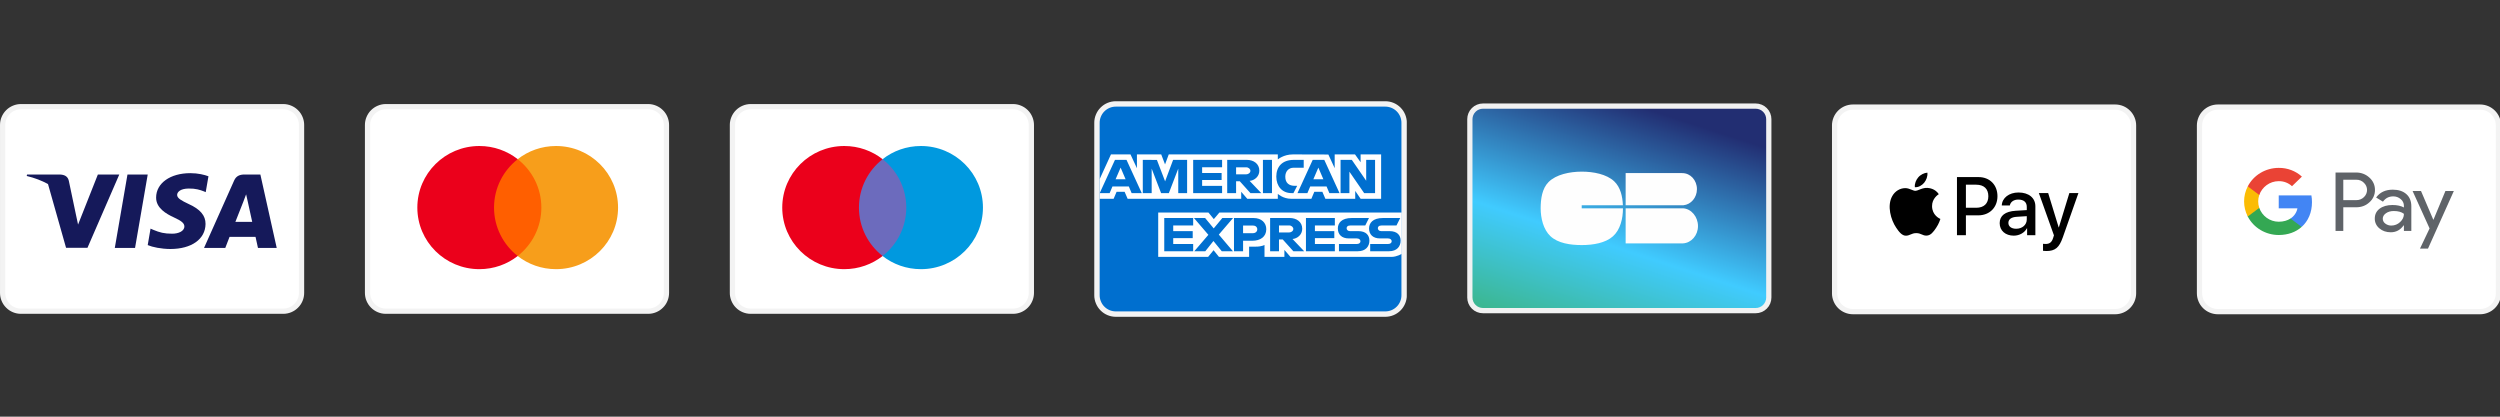 <svg xmlns="http://www.w3.org/2000/svg" xmlns:xlink="http://www.w3.org/1999/xlink" width="600" viewBox="0 0 450 75" height="100" preserveAspectRatio="xMidYMid meet"><rect x="0" y="0" width="450" height="75" fill="#333333" stroke="none"/><defs><clipPath id="7837774d59"><path d="M 131.367 19 L 186 19 L 186 57 L 131.367 57 Z M 131.367 19 " clip-rule="nonzero"></path></clipPath><clipPath id="ff1657b9c8"><path d="M 131.367 13 L 186.117 13 L 186.117 62 L 131.367 62 Z M 131.367 13 " clip-rule="nonzero"></path></clipPath><clipPath id="9ba00ebaeb"><path d="M 330 19 L 384.508 19 L 384.508 57 L 330 57 Z M 330 19 " clip-rule="nonzero"></path></clipPath><clipPath id="21349a1189"><path d="M 329.758 13 L 384.508 13 L 384.508 62 L 329.758 62 Z M 329.758 13 " clip-rule="nonzero"></path></clipPath><clipPath id="0fd2c6b671"><path d="M 0 19 L 54.75 19 L 54.75 57 L 0 57 Z M 0 19 " clip-rule="nonzero"></path></clipPath><clipPath id="7472ac813e"><path d="M 0 13 L 54.75 13 L 54.75 62 L 0 62 Z M 0 13 " clip-rule="nonzero"></path></clipPath><clipPath id="49834bd652"><path d="M 65.684 13 L 120.434 13 L 120.434 62 L 65.684 62 Z M 65.684 13 " clip-rule="nonzero"></path></clipPath><clipPath id="49dbe442f3"><path d="M 395.438 19 L 450 19 L 450 57 L 395.438 57 Z M 395.438 19 " clip-rule="nonzero"></path></clipPath><clipPath id="9c1572520b"><path d="M 395.438 13 L 450 13 L 450 62 L 395.438 62 Z M 395.438 13 " clip-rule="nonzero"></path></clipPath><clipPath id="62fb31ff01"><path d="M 264.105 19 L 318.855 19 L 318.855 56 L 264.105 56 Z M 264.105 19 " clip-rule="nonzero"></path></clipPath><clipPath id="304ab2b3a7"><path d="M 266.938 19.098 L 316.023 19.098 C 316.336 19.098 316.637 19.156 316.926 19.277 C 317.215 19.395 317.469 19.566 317.691 19.789 C 317.914 20.008 318.082 20.266 318.203 20.555 C 318.32 20.844 318.383 21.145 318.383 21.457 L 318.383 53.551 C 318.383 53.863 318.32 54.164 318.203 54.453 C 318.082 54.742 317.914 55 317.691 55.219 C 317.469 55.441 317.215 55.613 316.926 55.73 C 316.637 55.852 316.336 55.91 316.023 55.91 L 266.938 55.91 C 266.621 55.91 266.32 55.852 266.031 55.73 C 265.742 55.613 265.488 55.441 265.266 55.219 C 265.047 55 264.875 54.742 264.754 54.453 C 264.637 54.164 264.574 53.863 264.574 53.551 L 264.574 21.457 C 264.574 21.145 264.637 20.844 264.754 20.555 C 264.875 20.266 265.047 20.008 265.266 19.789 C 265.488 19.566 265.742 19.395 266.031 19.277 C 266.32 19.156 266.621 19.098 266.938 19.098 Z M 266.938 19.098 " clip-rule="nonzero"></path></clipPath><linearGradient x1="18.1" gradientTransform="matrix(0.944, 0, 0, 0.944, 264.104, 18.625)" y1="-12.335" x2="1.146" gradientUnits="userSpaceOnUse" y2="39.711" id="181933a380"><stop stop-opacity="1" stop-color="rgb(13.3%, 17.999%, 44.699%)" offset="0"></stop><stop stop-opacity="1" stop-color="rgb(13.3%, 17.999%, 44.699%)" offset="0.125"></stop><stop stop-opacity="1" stop-color="rgb(13.31%, 18.059%, 44.753%)" offset="0.141"></stop><stop stop-opacity="1" stop-color="rgb(13.416%, 18.607%, 45.244%)" offset="0.145"></stop><stop stop-opacity="1" stop-color="rgb(13.509%, 19.095%, 45.683%)" offset="0.148"></stop><stop stop-opacity="1" stop-color="rgb(13.602%, 19.583%, 46.121%)" offset="0.152"></stop><stop stop-opacity="1" stop-color="rgb(13.696%, 20.073%, 46.561%)" offset="0.156"></stop><stop stop-opacity="1" stop-color="rgb(13.789%, 20.561%, 47%)" offset="0.16"></stop><stop stop-opacity="1" stop-color="rgb(13.884%, 21.051%, 47.44%)" offset="0.164"></stop><stop stop-opacity="1" stop-color="rgb(13.977%, 21.539%, 47.878%)" offset="0.168"></stop><stop stop-opacity="1" stop-color="rgb(14.072%, 22.029%, 48.317%)" offset="0.172"></stop><stop stop-opacity="1" stop-color="rgb(14.165%, 22.517%, 48.755%)" offset="0.176"></stop><stop stop-opacity="1" stop-color="rgb(14.258%, 23.007%, 49.194%)" offset="0.18"></stop><stop stop-opacity="1" stop-color="rgb(14.351%, 23.495%, 49.632%)" offset="0.184"></stop><stop stop-opacity="1" stop-color="rgb(14.445%, 23.984%, 50.072%)" offset="0.188"></stop><stop stop-opacity="1" stop-color="rgb(14.539%, 24.472%, 50.511%)" offset="0.191"></stop><stop stop-opacity="1" stop-color="rgb(14.633%, 24.962%, 50.951%)" offset="0.195"></stop><stop stop-opacity="1" stop-color="rgb(14.726%, 25.45%, 51.389%)" offset="0.199"></stop><stop stop-opacity="1" stop-color="rgb(14.821%, 25.94%, 51.828%)" offset="0.203"></stop><stop stop-opacity="1" stop-color="rgb(14.914%, 26.428%, 52.266%)" offset="0.207"></stop><stop stop-opacity="1" stop-color="rgb(15.007%, 26.918%, 52.705%)" offset="0.211"></stop><stop stop-opacity="1" stop-color="rgb(15.1%, 27.406%, 53.145%)" offset="0.215"></stop><stop stop-opacity="1" stop-color="rgb(15.195%, 27.896%, 53.584%)" offset="0.219"></stop><stop stop-opacity="1" stop-color="rgb(15.288%, 28.384%, 54.022%)" offset="0.223"></stop><stop stop-opacity="1" stop-color="rgb(15.382%, 28.874%, 54.462%)" offset="0.227"></stop><stop stop-opacity="1" stop-color="rgb(15.475%, 29.362%, 54.9%)" offset="0.23"></stop><stop stop-opacity="1" stop-color="rgb(15.57%, 29.851%, 55.339%)" offset="0.234"></stop><stop stop-opacity="1" stop-color="rgb(15.663%, 30.339%, 55.777%)" offset="0.238"></stop><stop stop-opacity="1" stop-color="rgb(15.756%, 30.829%, 56.216%)" offset="0.242"></stop><stop stop-opacity="1" stop-color="rgb(15.849%, 31.317%, 56.656%)" offset="0.246"></stop><stop stop-opacity="1" stop-color="rgb(15.944%, 31.807%, 57.095%)" offset="0.25"></stop><stop stop-opacity="1" stop-color="rgb(16.037%, 32.295%, 57.533%)" offset="0.254"></stop><stop stop-opacity="1" stop-color="rgb(16.132%, 32.785%, 57.973%)" offset="0.258"></stop><stop stop-opacity="1" stop-color="rgb(16.225%, 33.273%, 58.411%)" offset="0.262"></stop><stop stop-opacity="1" stop-color="rgb(16.319%, 33.763%, 58.85%)" offset="0.266"></stop><stop stop-opacity="1" stop-color="rgb(16.412%, 34.251%, 59.288%)" offset="0.27"></stop><stop stop-opacity="1" stop-color="rgb(16.505%, 34.74%, 59.727%)" offset="0.273"></stop><stop stop-opacity="1" stop-color="rgb(16.599%, 35.228%, 60.167%)" offset="0.277"></stop><stop stop-opacity="1" stop-color="rgb(16.693%, 35.718%, 60.606%)" offset="0.281"></stop><stop stop-opacity="1" stop-color="rgb(16.786%, 36.206%, 61.044%)" offset="0.285"></stop><stop stop-opacity="1" stop-color="rgb(16.881%, 36.696%, 61.484%)" offset="0.289"></stop><stop stop-opacity="1" stop-color="rgb(16.974%, 37.184%, 61.922%)" offset="0.293"></stop><stop stop-opacity="1" stop-color="rgb(17.068%, 37.674%, 62.361%)" offset="0.297"></stop><stop stop-opacity="1" stop-color="rgb(17.162%, 38.162%, 62.801%)" offset="0.301"></stop><stop stop-opacity="1" stop-color="rgb(17.255%, 38.652%, 63.24%)" offset="0.305"></stop><stop stop-opacity="1" stop-color="rgb(17.348%, 39.14%, 63.678%)" offset="0.309"></stop><stop stop-opacity="1" stop-color="rgb(17.442%, 39.629%, 64.117%)" offset="0.312"></stop><stop stop-opacity="1" stop-color="rgb(17.535%, 40.117%, 64.555%)" offset="0.316"></stop><stop stop-opacity="1" stop-color="rgb(17.63%, 40.607%, 64.995%)" offset="0.32"></stop><stop stop-opacity="1" stop-color="rgb(17.723%, 41.095%, 65.433%)" offset="0.324"></stop><stop stop-opacity="1" stop-color="rgb(17.818%, 41.585%, 65.872%)" offset="0.328"></stop><stop stop-opacity="1" stop-color="rgb(17.911%, 42.073%, 66.312%)" offset="0.332"></stop><stop stop-opacity="1" stop-color="rgb(18.004%, 42.563%, 66.751%)" offset="0.336"></stop><stop stop-opacity="1" stop-color="rgb(18.097%, 43.051%, 67.189%)" offset="0.34"></stop><stop stop-opacity="1" stop-color="rgb(18.192%, 43.541%, 67.628%)" offset="0.344"></stop><stop stop-opacity="1" stop-color="rgb(18.285%, 44.029%, 68.066%)" offset="0.348"></stop><stop stop-opacity="1" stop-color="rgb(18.379%, 44.519%, 68.506%)" offset="0.352"></stop><stop stop-opacity="1" stop-color="rgb(18.472%, 45.007%, 68.944%)" offset="0.355"></stop><stop stop-opacity="1" stop-color="rgb(18.567%, 45.496%, 69.383%)" offset="0.359"></stop><stop stop-opacity="1" stop-color="rgb(18.66%, 45.984%, 69.823%)" offset="0.363"></stop><stop stop-opacity="1" stop-color="rgb(18.753%, 46.474%, 70.262%)" offset="0.367"></stop><stop stop-opacity="1" stop-color="rgb(18.846%, 46.962%, 70.7%)" offset="0.371"></stop><stop stop-opacity="1" stop-color="rgb(18.941%, 47.452%, 71.14%)" offset="0.375"></stop><stop stop-opacity="1" stop-color="rgb(19.034%, 47.94%, 71.577%)" offset="0.379"></stop><stop stop-opacity="1" stop-color="rgb(19.128%, 48.43%, 72.017%)" offset="0.383"></stop><stop stop-opacity="1" stop-color="rgb(19.221%, 48.918%, 72.456%)" offset="0.387"></stop><stop stop-opacity="1" stop-color="rgb(19.316%, 49.408%, 72.896%)" offset="0.391"></stop><stop stop-opacity="1" stop-color="rgb(19.409%, 49.896%, 73.334%)" offset="0.395"></stop><stop stop-opacity="1" stop-color="rgb(19.504%, 50.385%, 73.773%)" offset="0.398"></stop><stop stop-opacity="1" stop-color="rgb(19.597%, 50.873%, 74.211%)" offset="0.402"></stop><stop stop-opacity="1" stop-color="rgb(19.69%, 51.363%, 74.651%)" offset="0.406"></stop><stop stop-opacity="1" stop-color="rgb(19.783%, 51.851%, 75.089%)" offset="0.41"></stop><stop stop-opacity="1" stop-color="rgb(19.878%, 52.341%, 75.528%)" offset="0.414"></stop><stop stop-opacity="1" stop-color="rgb(19.971%, 52.829%, 75.967%)" offset="0.418"></stop><stop stop-opacity="1" stop-color="rgb(20.065%, 53.319%, 76.407%)" offset="0.422"></stop><stop stop-opacity="1" stop-color="rgb(20.158%, 53.807%, 76.845%)" offset="0.426"></stop><stop stop-opacity="1" stop-color="rgb(20.253%, 54.297%, 77.284%)" offset="0.43"></stop><stop stop-opacity="1" stop-color="rgb(20.346%, 54.785%, 77.722%)" offset="0.434"></stop><stop stop-opacity="1" stop-color="rgb(20.439%, 55.275%, 78.162%)" offset="0.438"></stop><stop stop-opacity="1" stop-color="rgb(20.532%, 55.763%, 78.601%)" offset="0.441"></stop><stop stop-opacity="1" stop-color="rgb(20.627%, 56.252%, 79.041%)" offset="0.445"></stop><stop stop-opacity="1" stop-color="rgb(20.72%, 56.74%, 79.478%)" offset="0.449"></stop><stop stop-opacity="1" stop-color="rgb(20.815%, 57.23%, 79.918%)" offset="0.453"></stop><stop stop-opacity="1" stop-color="rgb(20.908%, 57.718%, 80.356%)" offset="0.457"></stop><stop stop-opacity="1" stop-color="rgb(21.002%, 58.208%, 80.795%)" offset="0.461"></stop><stop stop-opacity="1" stop-color="rgb(21.095%, 58.696%, 81.233%)" offset="0.465"></stop><stop stop-opacity="1" stop-color="rgb(21.188%, 59.186%, 81.673%)" offset="0.469"></stop><stop stop-opacity="1" stop-color="rgb(21.281%, 59.674%, 82.112%)" offset="0.473"></stop><stop stop-opacity="1" stop-color="rgb(21.376%, 60.164%, 82.552%)" offset="0.477"></stop><stop stop-opacity="1" stop-color="rgb(21.469%, 60.652%, 82.99%)" offset="0.48"></stop><stop stop-opacity="1" stop-color="rgb(21.564%, 61.14%, 83.429%)" offset="0.484"></stop><stop stop-opacity="1" stop-color="rgb(21.657%, 61.629%, 83.867%)" offset="0.488"></stop><stop stop-opacity="1" stop-color="rgb(21.751%, 62.119%, 84.306%)" offset="0.492"></stop><stop stop-opacity="1" stop-color="rgb(21.844%, 62.607%, 84.744%)" offset="0.496"></stop><stop stop-opacity="1" stop-color="rgb(21.938%, 63.097%, 85.184%)" offset="0.5"></stop><stop stop-opacity="1" stop-color="rgb(22.031%, 63.585%, 85.623%)" offset="0.504"></stop><stop stop-opacity="1" stop-color="rgb(22.125%, 64.075%, 86.063%)" offset="0.508"></stop><stop stop-opacity="1" stop-color="rgb(22.218%, 64.563%, 86.501%)" offset="0.512"></stop><stop stop-opacity="1" stop-color="rgb(22.313%, 65.053%, 86.94%)" offset="0.516"></stop><stop stop-opacity="1" stop-color="rgb(22.406%, 65.541%, 87.378%)" offset="0.52"></stop><stop stop-opacity="1" stop-color="rgb(22.501%, 66.029%, 87.817%)" offset="0.523"></stop><stop stop-opacity="1" stop-color="rgb(22.594%, 66.518%, 88.257%)" offset="0.527"></stop><stop stop-opacity="1" stop-color="rgb(22.687%, 67.007%, 88.696%)" offset="0.531"></stop><stop stop-opacity="1" stop-color="rgb(22.78%, 67.496%, 89.134%)" offset="0.535"></stop><stop stop-opacity="1" stop-color="rgb(22.874%, 67.986%, 89.574%)" offset="0.539"></stop><stop stop-opacity="1" stop-color="rgb(22.968%, 68.474%, 90.012%)" offset="0.543"></stop><stop stop-opacity="1" stop-color="rgb(23.062%, 68.964%, 90.451%)" offset="0.547"></stop><stop stop-opacity="1" stop-color="rgb(23.155%, 69.452%, 90.889%)" offset="0.551"></stop><stop stop-opacity="1" stop-color="rgb(23.25%, 69.942%, 91.328%)" offset="0.555"></stop><stop stop-opacity="1" stop-color="rgb(23.343%, 70.43%, 91.768%)" offset="0.559"></stop><stop stop-opacity="1" stop-color="rgb(23.436%, 70.92%, 92.207%)" offset="0.562"></stop><stop stop-opacity="1" stop-color="rgb(23.529%, 71.408%, 92.645%)" offset="0.566"></stop><stop stop-opacity="1" stop-color="rgb(23.624%, 71.896%, 93.085%)" offset="0.57"></stop><stop stop-opacity="1" stop-color="rgb(23.717%, 72.385%, 93.523%)" offset="0.574"></stop><stop stop-opacity="1" stop-color="rgb(23.811%, 72.874%, 93.962%)" offset="0.578"></stop><stop stop-opacity="1" stop-color="rgb(23.904%, 73.363%, 94.402%)" offset="0.582"></stop><stop stop-opacity="1" stop-color="rgb(23.999%, 73.853%, 94.841%)" offset="0.586"></stop><stop stop-opacity="1" stop-color="rgb(24.092%, 74.341%, 95.279%)" offset="0.59"></stop><stop stop-opacity="1" stop-color="rgb(24.185%, 74.831%, 95.718%)" offset="0.594"></stop><stop stop-opacity="1" stop-color="rgb(24.278%, 75.319%, 96.156%)" offset="0.598"></stop><stop stop-opacity="1" stop-color="rgb(24.373%, 75.809%, 96.596%)" offset="0.602"></stop><stop stop-opacity="1" stop-color="rgb(24.466%, 76.297%, 97.034%)" offset="0.605"></stop><stop stop-opacity="1" stop-color="rgb(24.561%, 76.785%, 97.473%)" offset="0.609"></stop><stop stop-opacity="1" stop-color="rgb(24.654%, 77.274%, 97.913%)" offset="0.613"></stop><stop stop-opacity="1" stop-color="rgb(24.748%, 77.763%, 98.352%)" offset="0.617"></stop><stop stop-opacity="1" stop-color="rgb(24.841%, 78.252%, 98.79%)" offset="0.621"></stop><stop stop-opacity="1" stop-color="rgb(24.934%, 78.741%, 99.229%)" offset="0.625"></stop><stop stop-opacity="1" stop-color="rgb(25.014%, 79.16%, 99.553%)" offset="0.629"></stop><stop stop-opacity="1" stop-color="rgb(25.095%, 79.578%, 99.878%)" offset="0.633"></stop><stop stop-opacity="1" stop-color="rgb(25.076%, 79.488%, 99.387%)" offset="0.637"></stop><stop stop-opacity="1" stop-color="rgb(25.058%, 79.398%, 98.895%)" offset="0.641"></stop><stop stop-opacity="1" stop-color="rgb(25.04%, 79.308%, 98.402%)" offset="0.645"></stop><stop stop-opacity="1" stop-color="rgb(25.021%, 79.218%, 97.911%)" offset="0.648"></stop><stop stop-opacity="1" stop-color="rgb(25.003%, 79.128%, 97.42%)" offset="0.652"></stop><stop stop-opacity="1" stop-color="rgb(24.985%, 79.037%, 96.928%)" offset="0.656"></stop><stop stop-opacity="1" stop-color="rgb(24.965%, 78.947%, 96.436%)" offset="0.66"></stop><stop stop-opacity="1" stop-color="rgb(24.947%, 78.859%, 95.944%)" offset="0.664"></stop><stop stop-opacity="1" stop-color="rgb(24.928%, 78.769%, 95.453%)" offset="0.668"></stop><stop stop-opacity="1" stop-color="rgb(24.91%, 78.679%, 94.962%)" offset="0.672"></stop><stop stop-opacity="1" stop-color="rgb(24.892%, 78.589%, 94.469%)" offset="0.676"></stop><stop stop-opacity="1" stop-color="rgb(24.873%, 78.499%, 93.977%)" offset="0.68"></stop><stop stop-opacity="1" stop-color="rgb(24.855%, 78.409%, 93.486%)" offset="0.684"></stop><stop stop-opacity="1" stop-color="rgb(24.837%, 78.32%, 92.995%)" offset="0.688"></stop><stop stop-opacity="1" stop-color="rgb(24.818%, 78.23%, 92.502%)" offset="0.691"></stop><stop stop-opacity="1" stop-color="rgb(24.8%, 78.14%, 92.01%)" offset="0.695"></stop><stop stop-opacity="1" stop-color="rgb(24.782%, 78.05%, 91.519%)" offset="0.699"></stop><stop stop-opacity="1" stop-color="rgb(24.763%, 77.96%, 91.028%)" offset="0.703"></stop><stop stop-opacity="1" stop-color="rgb(24.745%, 77.87%, 90.535%)" offset="0.707"></stop><stop stop-opacity="1" stop-color="rgb(24.727%, 77.78%, 90.044%)" offset="0.711"></stop><stop stop-opacity="1" stop-color="rgb(24.707%, 77.69%, 89.552%)" offset="0.715"></stop><stop stop-opacity="1" stop-color="rgb(24.689%, 77.602%, 89.061%)" offset="0.719"></stop><stop stop-opacity="1" stop-color="rgb(24.67%, 77.512%, 88.568%)" offset="0.723"></stop><stop stop-opacity="1" stop-color="rgb(24.652%, 77.422%, 88.077%)" offset="0.727"></stop><stop stop-opacity="1" stop-color="rgb(24.634%, 77.332%, 87.584%)" offset="0.73"></stop><stop stop-opacity="1" stop-color="rgb(24.615%, 77.242%, 87.093%)" offset="0.734"></stop><stop stop-opacity="1" stop-color="rgb(24.597%, 77.151%, 86.601%)" offset="0.738"></stop><stop stop-opacity="1" stop-color="rgb(24.579%, 77.061%, 86.11%)" offset="0.742"></stop><stop stop-opacity="1" stop-color="rgb(24.561%, 76.971%, 85.617%)" offset="0.746"></stop><stop stop-opacity="1" stop-color="rgb(24.542%, 76.883%, 85.126%)" offset="0.75"></stop><stop stop-opacity="1" stop-color="rgb(24.524%, 76.793%, 84.634%)" offset="0.754"></stop><stop stop-opacity="1" stop-color="rgb(24.506%, 76.703%, 84.143%)" offset="0.758"></stop><stop stop-opacity="1" stop-color="rgb(24.487%, 76.613%, 83.65%)" offset="0.762"></stop><stop stop-opacity="1" stop-color="rgb(24.469%, 76.523%, 83.159%)" offset="0.766"></stop><stop stop-opacity="1" stop-color="rgb(24.449%, 76.433%, 82.668%)" offset="0.77"></stop><stop stop-opacity="1" stop-color="rgb(24.431%, 76.343%, 82.176%)" offset="0.773"></stop><stop stop-opacity="1" stop-color="rgb(24.413%, 76.253%, 81.683%)" offset="0.777"></stop><stop stop-opacity="1" stop-color="rgb(24.394%, 76.164%, 81.192%)" offset="0.781"></stop><stop stop-opacity="1" stop-color="rgb(24.376%, 76.074%, 80.701%)" offset="0.785"></stop><stop stop-opacity="1" stop-color="rgb(24.358%, 75.984%, 80.209%)" offset="0.789"></stop><stop stop-opacity="1" stop-color="rgb(24.339%, 75.894%, 79.716%)" offset="0.793"></stop><stop stop-opacity="1" stop-color="rgb(24.321%, 75.804%, 79.225%)" offset="0.797"></stop><stop stop-opacity="1" stop-color="rgb(24.303%, 75.714%, 78.734%)" offset="0.801"></stop><stop stop-opacity="1" stop-color="rgb(24.284%, 75.626%, 78.242%)" offset="0.805"></stop><stop stop-opacity="1" stop-color="rgb(24.266%, 75.536%, 77.75%)" offset="0.809"></stop><stop stop-opacity="1" stop-color="rgb(24.248%, 75.446%, 77.258%)" offset="0.812"></stop><stop stop-opacity="1" stop-color="rgb(24.228%, 75.356%, 76.767%)" offset="0.816"></stop><stop stop-opacity="1" stop-color="rgb(24.21%, 75.266%, 76.276%)" offset="0.82"></stop><stop stop-opacity="1" stop-color="rgb(24.191%, 75.175%, 75.783%)" offset="0.824"></stop><stop stop-opacity="1" stop-color="rgb(24.173%, 75.085%, 75.291%)" offset="0.828"></stop><stop stop-opacity="1" stop-color="rgb(24.155%, 74.995%, 74.8%)" offset="0.832"></stop><stop stop-opacity="1" stop-color="rgb(24.136%, 74.907%, 74.309%)" offset="0.836"></stop><stop stop-opacity="1" stop-color="rgb(24.118%, 74.817%, 73.816%)" offset="0.84"></stop><stop stop-opacity="1" stop-color="rgb(24.1%, 74.727%, 73.325%)" offset="0.844"></stop><stop stop-opacity="1" stop-color="rgb(24.081%, 74.637%, 72.833%)" offset="0.848"></stop><stop stop-opacity="1" stop-color="rgb(24.063%, 74.547%, 72.342%)" offset="0.852"></stop><stop stop-opacity="1" stop-color="rgb(24.045%, 74.457%, 71.849%)" offset="0.855"></stop><stop stop-opacity="1" stop-color="rgb(24.026%, 74.367%, 71.358%)" offset="0.859"></stop><stop stop-opacity="1" stop-color="rgb(24.008%, 74.277%, 70.866%)" offset="0.863"></stop><stop stop-opacity="1" stop-color="rgb(23.99%, 74.188%, 70.375%)" offset="0.867"></stop><stop stop-opacity="1" stop-color="rgb(23.97%, 74.098%, 69.882%)" offset="0.871"></stop><stop stop-opacity="1" stop-color="rgb(23.952%, 74.008%, 69.391%)" offset="0.875"></stop><stop stop-opacity="1" stop-color="rgb(23.933%, 73.918%, 68.898%)" offset="0.879"></stop><stop stop-opacity="1" stop-color="rgb(23.915%, 73.828%, 68.407%)" offset="0.883"></stop><stop stop-opacity="1" stop-color="rgb(23.897%, 73.738%, 67.915%)" offset="0.887"></stop><stop stop-opacity="1" stop-color="rgb(23.878%, 73.648%, 67.424%)" offset="0.891"></stop><stop stop-opacity="1" stop-color="rgb(23.86%, 73.558%, 66.931%)" offset="0.895"></stop><stop stop-opacity="1" stop-color="rgb(23.842%, 73.47%, 66.44%)" offset="0.898"></stop><stop stop-opacity="1" stop-color="rgb(23.824%, 73.38%, 65.948%)" offset="0.902"></stop><stop stop-opacity="1" stop-color="rgb(23.805%, 73.289%, 65.457%)" offset="0.906"></stop><stop stop-opacity="1" stop-color="rgb(23.787%, 73.199%, 64.964%)" offset="0.91"></stop><stop stop-opacity="1" stop-color="rgb(23.769%, 73.109%, 64.473%)" offset="0.914"></stop><stop stop-opacity="1" stop-color="rgb(23.749%, 73.019%, 63.982%)" offset="0.918"></stop><stop stop-opacity="1" stop-color="rgb(23.73%, 72.929%, 63.49%)" offset="0.922"></stop><stop stop-opacity="1" stop-color="rgb(23.712%, 72.839%, 62.997%)" offset="0.926"></stop><stop stop-opacity="1" stop-color="rgb(23.694%, 72.751%, 62.506%)" offset="0.93"></stop><stop stop-opacity="1" stop-color="rgb(23.676%, 72.661%, 62.015%)" offset="0.934"></stop><stop stop-opacity="1" stop-color="rgb(23.657%, 72.571%, 61.523%)" offset="0.938"></stop><stop stop-opacity="1" stop-color="rgb(23.639%, 72.481%, 61.031%)" offset="0.941"></stop><stop stop-opacity="1" stop-color="rgb(23.621%, 72.391%, 60.539%)" offset="0.945"></stop><stop stop-opacity="1" stop-color="rgb(23.602%, 72.301%, 60.048%)" offset="0.949"></stop><stop stop-opacity="1" stop-color="rgb(23.584%, 72.212%, 59.557%)" offset="0.953"></stop><stop stop-opacity="1" stop-color="rgb(23.566%, 72.122%, 59.064%)" offset="0.957"></stop><stop stop-opacity="1" stop-color="rgb(23.547%, 72.032%, 58.572%)" offset="0.961"></stop><stop stop-opacity="1" stop-color="rgb(23.529%, 71.942%, 58.081%)" offset="0.965"></stop><stop stop-opacity="1" stop-color="rgb(23.511%, 71.852%, 57.59%)" offset="0.969"></stop><stop stop-opacity="1" stop-color="rgb(23.505%, 71.825%, 57.445%)" offset="1"></stop></linearGradient><clipPath id="63e5832778"><path d="M 264.105 13 L 318.855 13 L 318.855 62 L 264.105 62 Z M 264.105 13 " clip-rule="nonzero"></path></clipPath><clipPath id="b915529ccd"><path d="M 196.969 13 L 253.219 13 L 253.219 63 L 196.969 63 Z M 196.969 13 " clip-rule="nonzero"></path></clipPath></defs><g clip-path="url(#7837774d59)"><path fill="#ffffff" d="M 135.141 19.199 L 182.34 19.199 C 182.777 19.199 183.199 19.285 183.605 19.453 C 184.008 19.621 184.367 19.859 184.676 20.168 C 184.984 20.477 185.223 20.836 185.391 21.242 C 185.559 21.645 185.645 22.066 185.645 22.504 L 185.645 52.711 C 185.645 53.148 185.559 53.57 185.391 53.977 C 185.223 54.383 184.984 54.738 184.676 55.047 C 184.367 55.359 184.008 55.598 183.605 55.766 C 183.199 55.934 182.777 56.016 182.34 56.016 L 135.141 56.016 C 134.703 56.016 134.281 55.934 133.875 55.766 C 133.473 55.598 133.113 55.359 132.805 55.047 C 132.496 54.738 132.258 54.383 132.09 53.977 C 131.922 53.57 131.836 53.148 131.836 52.711 L 131.836 22.504 C 131.836 22.066 131.922 21.645 132.09 21.242 C 132.258 20.836 132.496 20.477 132.805 20.168 C 133.113 19.859 133.473 19.621 133.875 19.453 C 134.281 19.285 134.703 19.199 135.141 19.199 Z M 135.141 19.199 " fill-opacity="1" fill-rule="nonzero"></path></g><g clip-path="url(#ff1657b9c8)"><path stroke-linecap="butt" transform="matrix(0.944, 0, 0, 0.944, 131.365, 18.729)" fill="none" stroke-linejoin="miter" d="M 3.999 0.498 L 54 0.498 C 54.464 0.498 54.911 0.589 55.341 0.767 C 55.767 0.945 56.148 1.197 56.475 1.524 C 56.802 1.851 57.054 2.232 57.232 2.662 C 57.41 3.089 57.501 3.535 57.501 3.999 L 57.501 35.999 C 57.501 36.463 57.41 36.909 57.232 37.34 C 57.054 37.77 56.802 38.147 56.475 38.474 C 56.148 38.805 55.767 39.057 55.341 39.235 C 54.911 39.413 54.464 39.5 54 39.5 L 3.999 39.5 C 3.536 39.5 3.089 39.413 2.659 39.235 C 2.233 39.057 1.852 38.805 1.525 38.474 C 1.198 38.147 0.946 37.77 0.768 37.34 C 0.59 36.909 0.499 36.463 0.499 35.999 L 0.499 3.999 C 0.499 3.535 0.59 3.089 0.768 2.662 C 0.946 2.232 1.198 1.851 1.525 1.524 C 1.852 1.197 2.233 0.945 2.659 0.767 C 3.089 0.589 3.536 0.498 3.999 0.498 Z M 3.999 0.498 " stroke="#f3f3f3" stroke-width="1" stroke-opacity="1" stroke-miterlimit="4"></path></g><path fill="#6c6bbd" d="M 153.98 28.652 L 163.754 28.652 L 163.754 46.082 L 153.98 46.082 Z M 153.98 28.652 " fill-opacity="1" fill-rule="nonzero"></path><path fill="#eb001b" d="M 154.609 37.367 C 154.609 33.828 156.277 30.68 158.871 28.652 C 156.973 27.168 154.578 26.281 151.973 26.281 C 145.805 26.281 140.805 31.242 140.805 37.367 C 140.805 43.488 145.805 48.449 151.973 48.449 C 154.578 48.449 156.973 47.566 158.871 46.082 C 156.277 44.051 154.609 40.902 154.609 37.367 " fill-opacity="1" fill-rule="nonzero"></path><path fill="#0099df" d="M 176.93 37.367 C 176.93 43.488 171.934 48.449 165.766 48.449 C 163.16 48.449 160.762 47.566 158.863 46.082 C 161.461 44.051 163.129 40.902 163.129 37.367 C 163.129 33.828 161.461 30.68 158.863 28.652 C 160.762 27.168 163.16 26.281 165.766 26.281 C 171.934 26.281 176.93 31.242 176.93 37.367 " fill-opacity="1" fill-rule="nonzero"></path><g clip-path="url(#9ba00ebaeb)"><path fill="#ffffff" d="M 333.531 19.277 L 380.73 19.277 C 381.168 19.277 381.59 19.363 381.996 19.527 C 382.398 19.695 382.758 19.938 383.066 20.246 C 383.375 20.555 383.613 20.914 383.781 21.316 C 383.949 21.723 384.035 22.145 384.035 22.582 L 384.035 52.789 C 384.035 53.227 383.949 53.648 383.781 54.055 C 383.613 54.457 383.375 54.816 383.066 55.125 C 382.758 55.434 382.398 55.672 381.996 55.84 C 381.59 56.008 381.168 56.094 380.73 56.094 L 333.531 56.094 C 333.094 56.094 332.672 56.008 332.27 55.84 C 331.863 55.672 331.504 55.434 331.195 55.125 C 330.887 54.816 330.648 54.457 330.48 54.055 C 330.312 53.648 330.227 53.227 330.227 52.789 L 330.227 22.582 C 330.227 22.145 330.312 21.723 330.48 21.316 C 330.648 20.914 330.887 20.555 331.195 20.246 C 331.504 19.938 331.863 19.695 332.27 19.527 C 332.672 19.363 333.094 19.277 333.531 19.277 Z M 333.531 19.277 " fill-opacity="1" fill-rule="nonzero"></path></g><g clip-path="url(#21349a1189)"><path stroke-linecap="butt" transform="matrix(0.944, 0, 0, 0.944, 329.756, 18.806)" fill="none" stroke-linejoin="miter" d="M 3.999 0.5 L 54 0.5 C 54.463 0.5 54.91 0.591 55.341 0.764 C 55.767 0.942 56.148 1.199 56.475 1.526 C 56.802 1.853 57.054 2.233 57.232 2.66 C 57.41 3.09 57.501 3.537 57.501 4 L 57.501 36.001 C 57.501 36.464 57.41 36.911 57.232 37.341 C 57.054 37.768 56.802 38.148 56.475 38.475 C 56.148 38.802 55.767 39.055 55.341 39.232 C 54.91 39.41 54.463 39.501 54 39.501 L 3.999 39.501 C 3.536 39.501 3.089 39.41 2.662 39.232 C 2.232 39.055 1.851 38.802 1.524 38.475 C 1.198 38.148 0.945 37.768 0.767 37.341 C 0.589 36.911 0.498 36.464 0.498 36.001 L 0.498 4 C 0.498 3.537 0.589 3.09 0.767 2.66 C 0.945 2.233 1.198 1.853 1.524 1.526 C 1.851 1.199 2.232 0.942 2.662 0.764 C 3.089 0.591 3.536 0.5 3.999 0.5 Z M 3.999 0.5 " stroke="#f3f3f3" stroke-width="1" stroke-opacity="1" stroke-miterlimit="4"></path></g><path fill="#000000" d="M 346.348 32.895 C 345.949 33.371 345.312 33.75 344.676 33.695 C 344.598 33.051 344.906 32.367 345.273 31.941 C 345.672 31.453 346.367 31.105 346.934 31.078 C 347 31.75 346.738 32.406 346.348 32.895 Z M 346.926 33.82 C 346.363 33.789 345.852 33.992 345.438 34.156 C 345.172 34.262 344.945 34.352 344.777 34.352 C 344.582 34.352 344.348 34.258 344.086 34.152 C 343.738 34.012 343.344 33.855 342.93 33.863 C 341.98 33.875 341.098 34.418 340.613 35.285 C 339.617 37.016 340.355 39.578 341.316 40.988 C 341.789 41.688 342.352 42.453 343.098 42.426 C 343.422 42.414 343.66 42.312 343.902 42.207 C 344.184 42.086 344.473 41.961 344.93 41.961 C 345.367 41.961 345.645 42.082 345.914 42.199 C 346.168 42.312 346.41 42.418 346.773 42.41 C 347.543 42.398 348.027 41.715 348.5 41.016 C 349.008 40.266 349.23 39.535 349.266 39.426 L 349.27 39.41 C 349.27 39.41 349.262 39.406 349.25 39.402 C 349.082 39.324 347.781 38.723 347.77 37.109 C 347.758 35.758 348.801 35.07 348.965 34.961 C 348.973 34.957 348.98 34.953 348.984 34.949 C 348.32 33.957 347.285 33.848 346.926 33.82 Z M 352.254 42.336 L 352.254 31.875 L 356.137 31.875 C 358.145 31.875 359.543 33.273 359.543 35.312 C 359.543 37.352 358.117 38.762 356.086 38.762 L 353.863 38.762 L 353.863 42.336 Z M 353.863 33.246 L 355.715 33.246 C 357.109 33.246 357.902 33.996 357.902 35.32 C 357.902 36.641 357.109 37.398 355.707 37.398 L 353.863 37.398 Z M 364.848 41.082 C 364.422 41.902 363.484 42.418 362.477 42.418 C 360.984 42.418 359.941 41.52 359.941 40.164 C 359.941 38.82 360.949 38.051 362.816 37.938 L 364.82 37.816 L 364.82 37.238 C 364.82 36.387 364.27 35.922 363.285 35.922 C 362.477 35.922 361.887 36.344 361.766 36.988 L 360.32 36.988 C 360.367 35.633 361.629 34.648 363.332 34.648 C 365.172 34.648 366.367 35.621 366.367 37.129 L 366.367 42.336 L 364.879 42.336 L 364.879 41.082 Z M 362.91 41.176 C 362.051 41.176 361.508 40.762 361.508 40.125 C 361.508 39.465 362.031 39.082 363.035 39.023 L 364.82 38.91 L 364.82 39.5 C 364.82 40.48 363.996 41.176 362.91 41.176 Z M 371.297 42.746 C 370.652 44.578 369.918 45.184 368.352 45.184 C 368.23 45.184 367.832 45.168 367.742 45.145 L 367.742 43.887 C 367.84 43.902 368.086 43.914 368.211 43.914 C 368.922 43.914 369.32 43.613 369.566 42.828 L 369.711 42.363 L 366.992 34.746 L 368.668 34.746 L 370.562 40.93 L 370.594 40.93 L 372.484 34.746 L 374.117 34.746 Z M 371.297 42.746 " fill-opacity="1" fill-rule="evenodd"></path><g clip-path="url(#0fd2c6b671)"><path fill="#ffffff" d="M 3.777 19.199 L 50.973 19.199 C 51.414 19.199 51.832 19.285 52.238 19.453 C 52.645 19.621 53 19.859 53.309 20.168 C 53.621 20.477 53.859 20.836 54.027 21.242 C 54.195 21.645 54.277 22.066 54.277 22.504 L 54.277 52.711 C 54.277 53.148 54.195 53.57 54.027 53.977 C 53.859 54.383 53.621 54.738 53.309 55.047 C 53 55.359 52.645 55.598 52.238 55.766 C 51.832 55.934 51.414 56.016 50.973 56.016 L 3.777 56.016 C 3.336 56.016 2.918 55.934 2.512 55.766 C 2.105 55.598 1.75 55.359 1.441 55.047 C 1.129 54.738 0.891 54.383 0.723 53.977 C 0.555 53.57 0.473 53.148 0.473 52.711 L 0.473 22.504 C 0.473 22.066 0.555 21.645 0.723 21.242 C 0.891 20.836 1.129 20.477 1.441 20.168 C 1.75 19.859 2.105 19.621 2.512 19.453 C 2.918 19.285 3.336 19.199 3.777 19.199 Z M 3.777 19.199 " fill-opacity="1" fill-rule="nonzero"></path></g><g clip-path="url(#7472ac813e)"><path stroke-linecap="butt" transform="matrix(0.944, 0, 0, 0.944, 0, 18.729)" fill="none" stroke-linejoin="miter" d="M 4.002 0.498 L 53.998 0.498 C 54.466 0.498 54.909 0.589 55.339 0.767 C 55.77 0.945 56.146 1.197 56.473 1.524 C 56.804 1.851 57.057 2.232 57.234 2.662 C 57.412 3.089 57.499 3.535 57.499 3.999 L 57.499 35.999 C 57.499 36.463 57.412 36.909 57.234 37.34 C 57.057 37.77 56.804 38.147 56.473 38.474 C 56.146 38.805 55.77 39.057 55.339 39.235 C 54.909 39.413 54.466 39.5 53.998 39.5 L 4.002 39.5 C 3.534 39.5 3.091 39.413 2.661 39.235 C 2.23 39.057 1.854 38.805 1.527 38.474 C 1.196 38.147 0.943 37.77 0.766 37.34 C 0.588 36.909 0.501 36.463 0.501 35.999 L 0.501 3.999 C 0.501 3.535 0.588 3.089 0.766 2.662 C 0.943 2.232 1.196 1.851 1.527 1.524 C 1.854 1.197 2.23 0.945 2.661 0.767 C 3.091 0.589 3.534 0.498 4.002 0.498 Z M 4.002 0.498 " stroke="#f3f3f3" stroke-width="1" stroke-opacity="1" stroke-miterlimit="4"></path></g><path fill="#15195a" d="M 24.309 44.625 L 20.664 44.625 L 22.945 31.41 L 26.59 31.41 Z M 24.309 44.625 " fill-opacity="1" fill-rule="nonzero"></path><path fill="#15195a" d="M 37.523 31.73 C 36.805 31.465 35.664 31.168 34.254 31.168 C 30.652 31.168 28.117 32.969 28.102 35.543 C 28.074 37.441 29.918 38.496 31.297 39.129 C 32.707 39.773 33.188 40.195 33.188 40.773 C 33.172 41.656 32.047 42.066 31 42.066 C 29.543 42.066 28.762 41.855 27.578 41.363 L 27.098 41.152 L 26.59 44.117 C 27.441 44.484 29.02 44.809 30.652 44.82 C 34.477 44.82 36.969 43.051 36.996 40.309 C 37.012 38.805 36.039 37.652 33.938 36.711 C 32.664 36.105 31.883 35.695 31.883 35.078 C 31.898 34.516 32.543 33.938 33.98 33.938 C 35.168 33.91 36.039 34.18 36.695 34.445 L 37.027 34.586 Z M 37.523 31.73 " fill-opacity="1" fill-rule="nonzero"></path><path fill="#15195a" d="M 44.047 31.41 L 46.867 31.41 L 49.809 44.625 L 46.434 44.625 C 46.434 44.625 46.102 43.105 45.996 42.641 L 41.316 42.641 C 41.184 42.992 40.551 44.625 40.551 44.625 L 36.727 44.625 L 42.141 32.504 C 42.516 31.648 43.176 31.41 44.047 31.41 Z M 43.824 36.246 C 43.824 36.246 42.668 39.184 42.367 39.941 L 45.398 39.941 C 45.246 39.281 44.559 36.117 44.559 36.117 L 44.301 34.98 C 44.195 35.273 44.039 35.676 43.934 35.949 C 43.863 36.133 43.816 36.258 43.824 36.246 Z M 43.824 36.246 " fill-opacity="1" fill-rule="evenodd"></path><path fill="#15195a" d="M 4.871 31.41 L 10.734 31.41 C 11.531 31.438 12.176 31.676 12.383 32.52 L 13.66 38.594 L 14.051 40.422 L 17.617 31.41 L 21.473 31.41 L 15.742 44.609 L 11.891 44.609 L 8.641 33.129 C 7.52 32.512 6.238 32.02 4.809 31.676 Z M 4.871 31.41 " fill-opacity="1" fill-rule="evenodd"></path><path fill="#ffffff" d="M 69.457 19.199 L 116.656 19.199 C 117.094 19.199 117.516 19.285 117.922 19.453 C 118.324 19.621 118.684 19.859 118.992 20.168 C 119.305 20.477 119.543 20.836 119.711 21.242 C 119.875 21.645 119.961 22.066 119.961 22.504 L 119.961 52.711 C 119.961 53.148 119.875 53.57 119.711 53.977 C 119.543 54.383 119.305 54.738 118.992 55.047 C 118.684 55.359 118.324 55.598 117.922 55.766 C 117.516 55.934 117.094 56.016 116.656 56.016 L 69.457 56.016 C 69.02 56.016 68.598 55.934 68.195 55.766 C 67.789 55.598 67.434 55.359 67.121 55.047 C 66.812 54.738 66.574 54.383 66.406 53.977 C 66.238 53.57 66.156 53.148 66.156 52.711 L 66.156 22.504 C 66.156 22.066 66.238 21.645 66.406 21.242 C 66.574 20.836 66.812 20.477 67.121 20.168 C 67.434 19.859 67.789 19.621 68.195 19.453 C 68.598 19.285 69.02 19.199 69.457 19.199 Z M 69.457 19.199 " fill-opacity="1" fill-rule="nonzero"></path><g clip-path="url(#49834bd652)"><path stroke-linecap="butt" transform="matrix(0.944, 0, 0, 0.944, 65.683, 18.729)" fill="none" stroke-linejoin="miter" d="M 3.998 0.498 L 53.999 0.498 C 54.463 0.498 54.91 0.589 55.34 0.767 C 55.766 0.945 56.147 1.197 56.474 1.524 C 56.805 1.851 57.058 2.232 57.235 2.662 C 57.409 3.089 57.5 3.535 57.5 3.999 L 57.5 35.999 C 57.5 36.463 57.409 36.909 57.235 37.34 C 57.058 37.77 56.805 38.147 56.474 38.474 C 56.147 38.805 55.766 39.057 55.34 39.235 C 54.91 39.413 54.463 39.5 53.999 39.5 L 3.998 39.5 C 3.535 39.5 3.088 39.413 2.662 39.235 C 2.231 39.057 1.855 38.805 1.524 38.474 C 1.197 38.147 0.945 37.77 0.767 37.34 C 0.589 36.909 0.502 36.463 0.502 35.999 L 0.502 3.999 C 0.502 3.535 0.589 3.089 0.767 2.662 C 0.945 2.232 1.197 1.851 1.524 1.524 C 1.855 1.197 2.231 0.945 2.662 0.767 C 3.088 0.589 3.535 0.498 3.998 0.498 Z M 3.998 0.498 " stroke="#f3f3f3" stroke-width="1" stroke-opacity="1" stroke-miterlimit="4"></path></g><path fill="#ff5f00" d="M 88.301 28.652 L 98.07 28.652 L 98.07 46.082 L 88.301 46.082 Z M 88.301 28.652 " fill-opacity="1" fill-rule="nonzero"></path><path fill="#eb001b" d="M 88.926 37.367 C 88.926 33.828 90.594 30.68 93.191 28.652 C 91.289 27.168 88.895 26.281 86.289 26.281 C 80.121 26.281 75.121 31.242 75.121 37.367 C 75.121 43.488 80.121 48.449 86.289 48.449 C 88.895 48.449 91.289 47.566 93.191 46.082 C 90.594 44.051 88.926 40.902 88.926 37.367 " fill-opacity="1" fill-rule="nonzero"></path><path fill="#f79e1b" d="M 111.25 37.367 C 111.25 43.488 106.25 48.449 100.082 48.449 C 97.477 48.449 95.078 47.566 93.18 46.082 C 95.777 44.051 97.445 40.902 97.445 37.367 C 97.445 33.828 95.777 30.68 93.18 28.652 C 95.078 27.168 97.477 26.281 100.082 26.281 C 106.25 26.281 111.25 31.242 111.25 37.367 " fill-opacity="1" fill-rule="nonzero"></path><g clip-path="url(#49dbe442f3)"><path fill="#ffffff" d="M 399.215 19.277 L 446.414 19.277 C 446.852 19.277 447.273 19.363 447.676 19.527 C 448.082 19.695 448.441 19.938 448.75 20.246 C 449.059 20.555 449.297 20.914 449.465 21.316 C 449.633 21.723 449.719 22.145 449.719 22.582 L 449.719 52.789 C 449.719 53.227 449.633 53.648 449.465 54.055 C 449.297 54.457 449.059 54.816 448.75 55.125 C 448.441 55.434 448.082 55.672 447.676 55.84 C 447.273 56.008 446.852 56.094 446.414 56.094 L 399.215 56.094 C 398.777 56.094 398.355 56.008 397.949 55.84 C 397.547 55.672 397.188 55.434 396.879 55.125 C 396.57 54.816 396.328 54.457 396.164 54.055 C 395.996 53.648 395.91 53.227 395.91 52.789 L 395.91 22.582 C 395.91 22.145 395.996 21.723 396.164 21.316 C 396.328 20.914 396.57 20.555 396.879 20.246 C 397.188 19.938 397.547 19.695 397.949 19.527 C 398.355 19.363 398.777 19.277 399.215 19.277 Z M 399.215 19.277 " fill-opacity="1" fill-rule="nonzero"></path></g><g clip-path="url(#9c1572520b)"><path stroke-linecap="butt" transform="matrix(0.944, 0, 0, 0.944, 395.439, 18.806)" fill="none" stroke-linejoin="miter" d="M 4 0.5 L 54.001 0.5 C 54.465 0.5 54.911 0.591 55.338 0.764 C 55.768 0.942 56.149 1.199 56.476 1.526 C 56.803 1.853 57.055 2.233 57.233 2.66 C 57.411 3.09 57.502 3.537 57.502 4 L 57.502 36.001 C 57.502 36.464 57.411 36.911 57.233 37.341 C 57.055 37.768 56.803 38.148 56.476 38.475 C 56.149 38.802 55.768 39.055 55.338 39.232 C 54.911 39.41 54.465 39.501 54.001 39.501 L 4 39.501 C 3.537 39.501 3.09 39.41 2.659 39.232 C 2.233 39.055 1.852 38.802 1.525 38.475 C 1.199 38.148 0.942 37.768 0.768 37.341 C 0.59 36.911 0.499 36.464 0.499 36.001 L 0.499 4 C 0.499 3.537 0.59 3.09 0.768 2.66 C 0.942 2.233 1.199 1.853 1.525 1.526 C 1.852 1.199 2.233 0.942 2.659 0.764 C 3.09 0.591 3.537 0.5 4 0.5 Z M 4 0.5 " stroke="#f3f3f3" stroke-width="1" stroke-opacity="1" stroke-miterlimit="4"></path></g><path fill="#5f6368" d="M 421.793 41.574 L 421.793 37.312 L 424.094 37.312 C 425.047 37.312 425.844 37.016 426.488 36.418 C 427.145 35.852 427.508 35.035 427.492 34.188 C 427.504 33.34 427.141 32.531 426.488 31.965 C 425.848 31.367 424.988 31.039 424.094 31.055 L 420.398 31.055 L 420.398 41.574 Z M 421.793 36.023 L 421.793 32.352 L 424.129 32.352 C 424.652 32.336 425.152 32.539 425.512 32.91 C 425.867 33.246 426.07 33.711 426.07 34.191 C 426.07 34.676 425.867 35.141 425.512 35.477 C 425.148 35.84 424.648 36.035 424.129 36.023 Z M 421.793 36.023 " fill-opacity="1" fill-rule="evenodd"></path><path fill="#5f6368" d="M 433.145 34.941 C 432.547 34.41 431.734 34.141 430.703 34.141 C 429.379 34.141 428.379 34.613 427.703 35.551 L 428.934 36.301 C 429.387 35.664 430.004 35.348 430.781 35.348 C 431.277 35.34 431.758 35.516 432.129 35.84 C 432.496 36.133 432.707 36.574 432.703 37.035 L 432.703 37.344 C 432.168 37.051 431.484 36.902 430.656 36.902 C 429.688 36.902 428.914 37.125 428.332 37.562 C 427.75 38.004 427.461 38.598 427.461 39.34 C 427.449 40.02 427.75 40.664 428.285 41.102 C 428.836 41.574 429.523 41.809 430.34 41.809 C 431.297 41.809 432.066 41.395 432.645 40.574 L 432.703 40.574 L 432.703 41.574 L 434.039 41.574 L 434.039 37.137 C 434.039 36.207 433.742 35.477 433.145 34.941 Z M 429.363 40.25 C 429.07 40.047 428.898 39.719 428.898 39.371 C 428.898 38.977 429.09 38.652 429.473 38.383 C 429.848 38.117 430.32 37.984 430.887 37.984 C 431.664 37.984 432.273 38.152 432.707 38.488 C 432.707 39.059 432.477 39.551 432.016 39.973 C 431.598 40.375 431.035 40.602 430.445 40.602 C 430.055 40.609 429.672 40.484 429.363 40.25 Z M 429.363 40.25 " fill-opacity="1" fill-rule="evenodd"></path><path fill="#5f6368" d="M 441.691 34.379 L 437.039 44.746 L 435.598 44.746 L 437.324 41.117 L 434.266 34.379 L 435.781 34.379 L 437.992 39.547 L 438.023 39.547 L 440.176 34.379 Z M 441.691 34.379 " fill-opacity="1" fill-rule="evenodd"></path><path fill="#4285f4" d="M 416.156 36.395 C 416.16 35.984 416.121 35.574 416.051 35.168 L 410.172 35.168 L 410.172 37.496 L 413.539 37.496 C 413.398 38.246 412.949 38.91 412.293 39.332 L 412.293 40.84 L 414.301 40.84 C 415.48 39.789 416.156 38.234 416.156 36.395 Z M 416.156 36.395 " fill-opacity="1" fill-rule="evenodd"></path><path fill="#34a853" d="M 410.172 42.301 C 411.852 42.301 413.27 41.766 414.301 40.84 L 412.293 39.332 C 411.734 39.699 411.012 39.91 410.172 39.91 C 408.543 39.91 407.164 38.848 406.668 37.414 L 404.598 37.414 L 404.598 38.973 C 405.656 41.012 407.812 42.301 410.172 42.301 Z M 410.172 42.301 " fill-opacity="1" fill-rule="evenodd"></path><path fill="#fbbc04" d="M 406.668 37.414 C 406.41 36.664 406.41 35.852 406.668 35.102 L 406.668 33.547 L 404.598 33.547 C 403.715 35.254 403.715 37.266 404.598 38.973 Z M 406.668 37.414 " fill-opacity="1" fill-rule="evenodd"></path><path fill="#ea4335" d="M 410.172 32.609 C 411.059 32.594 411.918 32.922 412.562 33.516 L 414.34 31.789 C 413.215 30.762 411.719 30.199 410.172 30.219 C 407.812 30.219 405.656 31.504 404.598 33.547 L 406.668 35.102 C 407.164 33.672 408.543 32.609 410.172 32.609 Z M 410.172 32.609 " fill-opacity="1" fill-rule="evenodd"></path><g clip-path="url(#62fb31ff01)"><g clip-path="url(#304ab2b3a7)"><path fill="url(#181933a380)" d="M 264.574 19.098 L 264.574 55.91 L 318.383 55.91 L 318.383 19.098 Z M 264.574 19.098 " fill-rule="nonzero"></path></g></g><g clip-path="url(#63e5832778)"><path stroke-linecap="butt" transform="matrix(0.944, 0, 0, 0.944, 264.104, 18.625)" fill="none" stroke-linejoin="miter" d="M 3.002 0.501 L 55.001 0.501 C 55.332 0.501 55.651 0.563 55.957 0.692 C 56.263 0.816 56.532 0.998 56.768 1.234 C 57.004 1.465 57.182 1.738 57.31 2.045 C 57.435 2.351 57.501 2.67 57.501 3.001 L 57.501 36.999 C 57.501 37.331 57.435 37.649 57.31 37.955 C 57.182 38.262 57.004 38.535 56.768 38.766 C 56.532 39.002 56.263 39.184 55.957 39.309 C 55.651 39.437 55.332 39.499 55.001 39.499 L 3.002 39.499 C 2.666 39.499 2.348 39.437 2.042 39.309 C 1.735 39.184 1.466 39.002 1.231 38.766 C 0.999 38.535 0.817 38.262 0.688 37.955 C 0.564 37.649 0.498 37.331 0.498 36.999 L 0.498 3.001 C 0.498 2.67 0.564 2.351 0.688 2.045 C 0.817 1.738 0.999 1.465 1.231 1.234 C 1.466 0.998 1.735 0.816 2.042 0.692 C 2.348 0.563 2.666 0.501 3.002 0.501 Z M 3.002 0.501 " stroke="#f1f1f1" stroke-width="1" stroke-opacity="1" stroke-miterlimit="4"></path></g><path fill="#fefefe" d="M 284.707 36.945 L 292.121 36.945 C 292.055 35.344 291.68 33.691 290.547 32.629 C 289.199 31.363 286.836 30.895 284.727 30.895 C 282.527 30.895 280.098 31.41 278.742 32.766 C 277.574 33.934 277.32 35.816 277.32 37.504 C 277.32 39.273 277.812 41.332 279.082 42.516 C 280.43 43.777 282.617 44.113 284.727 44.113 C 286.773 44.113 288.992 43.734 290.332 42.535 C 291.668 41.34 292.133 39.324 292.133 37.504 L 292.133 37.496 L 284.707 37.496 Z M 292.617 37.496 L 292.617 43.816 L 302.93 43.816 L 302.93 43.809 C 304.438 43.727 305.637 42.363 305.637 40.695 C 305.637 39.023 304.438 37.574 302.93 37.492 L 302.93 37.496 Z M 302.812 31.16 C 304.281 31.16 305.449 32.438 305.449 34.047 C 305.449 35.57 304.379 36.816 303.016 36.945 L 292.617 36.945 L 292.617 31.152 L 302.488 31.152 C 302.547 31.145 302.617 31.148 302.688 31.156 C 302.73 31.156 302.773 31.16 302.812 31.16 Z M 302.812 31.16 " fill-opacity="1" fill-rule="evenodd"></path><path fill="#006fcf" d="M 200.848 18.707 L 249.34 18.707 C 249.789 18.707 250.223 18.793 250.641 18.965 C 251.055 19.137 251.422 19.383 251.742 19.703 C 252.059 20.02 252.305 20.387 252.477 20.801 C 252.648 21.219 252.734 21.652 252.734 22.102 L 252.734 53.137 C 252.734 53.586 252.648 54.02 252.477 54.434 C 252.305 54.852 252.059 55.219 251.742 55.535 C 251.422 55.855 251.055 56.102 250.641 56.273 C 250.223 56.445 249.789 56.531 249.34 56.531 L 200.848 56.531 C 200.398 56.531 199.965 56.445 199.551 56.273 C 199.133 56.102 198.766 55.855 198.449 55.535 C 198.129 55.219 197.887 54.852 197.715 54.434 C 197.539 54.02 197.453 53.586 197.453 53.137 L 197.453 22.102 C 197.453 21.652 197.539 21.219 197.715 20.801 C 197.887 20.387 198.129 20.02 198.449 19.703 C 198.766 19.383 199.133 19.137 199.551 18.965 C 199.965 18.793 200.398 18.707 200.848 18.707 Z M 200.848 18.707 " fill-opacity="1" fill-rule="nonzero"></path><g clip-path="url(#b915529ccd)"><path stroke-linecap="butt" transform="matrix(0.97, 0, 0, 0.97, 196.97, 18.222)" fill="none" stroke-linejoin="miter" d="M 3.998 0.5 L 53.999 0.5 C 54.462 0.5 54.909 0.589 55.34 0.766 C 55.767 0.943 56.146 1.197 56.476 1.527 C 56.803 1.853 57.056 2.232 57.233 2.659 C 57.411 3.09 57.499 3.537 57.499 4 L 57.499 36.001 C 57.499 36.464 57.411 36.911 57.233 37.338 C 57.056 37.769 56.803 38.148 56.476 38.474 C 56.146 38.804 55.767 39.058 55.34 39.235 C 54.909 39.412 54.462 39.501 53.999 39.501 L 3.998 39.501 C 3.535 39.501 3.088 39.412 2.661 39.235 C 2.23 39.058 1.852 38.804 1.525 38.474 C 1.195 38.148 0.945 37.769 0.768 37.338 C 0.587 36.911 0.498 36.464 0.498 36.001 L 0.498 4 C 0.498 3.537 0.587 3.09 0.768 2.659 C 0.945 2.232 1.195 1.853 1.525 1.527 C 1.852 1.197 2.23 0.943 2.661 0.766 C 3.088 0.589 3.535 0.5 3.998 0.5 Z M 3.998 0.5 " stroke="#f3f3f3" stroke-width="1" stroke-opacity="1" stroke-miterlimit="4"></path></g><path fill="#ffffff" d="M 208.477 46.242 L 208.477 38.258 L 217.52 38.258 L 218.488 39.441 L 219.488 38.258 L 252.312 38.258 L 252.312 45.691 C 252.312 45.691 251.453 46.234 250.461 46.242 L 232.285 46.242 L 231.191 44.984 L 231.191 46.242 L 227.609 46.242 L 227.609 44.094 C 227.609 44.094 227.117 44.395 226.059 44.395 L 224.84 44.395 L 224.84 46.242 L 219.414 46.242 L 218.445 45.035 L 217.461 46.242 Z M 197.941 32.238 L 199.973 27.793 L 203.492 27.793 L 204.648 30.285 L 204.648 27.793 L 209.02 27.793 L 209.707 29.594 L 210.375 27.793 L 230.008 27.793 L 230.008 28.699 C 230.008 28.699 231.039 27.793 232.734 27.793 L 239.105 27.812 L 240.242 30.273 L 240.242 27.793 L 243.902 27.793 L 244.91 29.207 L 244.91 27.793 L 248.602 27.793 L 248.602 35.781 L 244.91 35.781 L 243.941 34.363 L 243.941 35.781 L 238.566 35.781 L 238.023 34.52 L 236.578 34.52 L 236.047 35.781 L 232.398 35.781 C 230.941 35.781 230.008 34.895 230.008 34.895 L 230.008 35.781 L 224.508 35.781 L 223.418 34.52 L 223.418 35.781 L 202.973 35.781 L 202.43 34.52 L 200.988 34.52 L 200.453 35.781 L 197.941 35.781 Z M 197.949 34.758 L 200.695 28.777 L 202.773 28.777 L 205.516 34.758 L 203.691 34.758 L 203.188 33.559 L 200.242 33.559 L 199.738 34.758 Z M 202.605 32.262 L 201.711 30.168 L 200.809 32.262 Z M 205.703 34.758 L 205.703 28.777 L 208.242 28.785 L 209.719 32.641 L 211.16 28.777 L 213.68 28.777 L 213.68 34.758 L 212.086 34.758 L 212.086 30.352 L 210.395 34.758 L 208.996 34.758 L 207.301 30.352 L 207.301 34.758 Z M 214.77 34.758 L 214.77 28.777 L 219.977 28.777 L 219.977 30.113 L 216.383 30.113 L 216.383 31.137 L 219.891 31.137 L 219.891 32.395 L 216.383 32.395 L 216.383 33.457 L 219.977 33.457 L 219.977 34.758 Z M 220.898 34.758 L 220.898 28.777 L 224.449 28.777 C 225.625 28.777 226.68 29.461 226.68 30.719 C 226.68 31.793 225.789 32.488 224.93 32.555 L 227.027 34.758 L 225.078 34.758 L 223.168 32.633 L 222.496 32.633 L 222.496 34.758 Z M 224.316 30.117 L 222.496 30.117 L 222.496 31.375 L 224.34 31.375 C 224.66 31.375 225.074 31.141 225.074 30.746 C 225.074 30.438 224.754 30.117 224.316 30.117 Z M 228.957 34.758 L 227.328 34.758 L 227.328 28.777 L 228.957 28.777 Z M 232.82 34.758 L 232.469 34.758 C 230.77 34.758 229.734 33.5 229.734 31.793 C 229.734 30.039 230.758 28.777 232.902 28.777 L 234.668 28.777 L 234.668 30.191 L 232.84 30.191 C 231.969 30.191 231.352 30.832 231.352 31.805 C 231.352 32.965 232.055 33.449 233.07 33.449 L 233.492 33.449 Z M 233.547 34.758 L 236.289 28.777 L 238.371 28.777 L 241.113 34.758 L 239.285 34.758 L 238.781 33.559 L 235.84 33.559 L 235.332 34.758 Z M 238.203 32.262 L 237.305 30.168 L 236.406 32.262 Z M 241.301 34.758 L 241.301 28.777 L 243.328 28.777 L 245.914 32.535 L 245.914 28.777 L 247.512 28.777 L 247.512 34.758 L 245.547 34.758 L 242.895 30.902 L 242.895 34.758 Z M 209.566 45.223 L 209.566 39.242 L 214.77 39.242 L 214.77 40.578 L 211.18 40.578 L 211.18 41.602 L 214.688 41.602 L 214.688 42.859 L 211.18 42.859 L 211.18 43.922 L 214.77 43.922 L 214.77 45.223 Z M 235.07 45.223 L 235.07 39.242 L 240.273 39.242 L 240.273 40.578 L 236.684 40.578 L 236.684 41.602 L 240.176 41.602 L 240.176 42.859 L 236.684 42.859 L 236.684 43.922 L 240.273 43.922 L 240.273 45.223 Z M 214.973 45.223 L 217.508 42.27 L 214.914 39.242 L 216.922 39.242 L 218.469 41.113 L 220.02 39.242 L 221.949 39.242 L 219.387 42.23 L 221.926 45.223 L 219.918 45.223 L 218.418 43.379 L 216.953 45.223 Z M 222.117 45.223 L 222.117 39.242 L 225.641 39.242 C 227.086 39.242 227.93 40.117 227.93 41.254 C 227.93 42.629 226.852 43.332 225.434 43.332 L 223.754 43.332 L 223.754 45.223 Z M 225.523 40.594 L 223.754 40.594 L 223.754 41.973 L 225.516 41.973 C 225.984 41.973 226.309 41.684 226.309 41.285 C 226.309 40.859 225.98 40.594 225.523 40.594 Z M 228.621 45.223 L 228.621 39.242 L 232.172 39.242 C 233.348 39.242 234.402 39.922 234.402 41.18 C 234.402 42.258 233.512 42.949 232.652 43.02 L 234.75 45.223 L 232.801 45.223 L 230.891 43.098 L 230.219 43.098 L 230.219 45.223 Z M 232.039 40.578 L 230.219 40.578 L 230.219 41.84 L 232.066 41.84 C 232.383 41.84 232.797 41.605 232.797 41.207 C 232.797 40.898 232.477 40.578 232.039 40.578 Z M 241.012 45.223 L 241.012 43.922 L 244.207 43.922 C 244.68 43.922 244.883 43.684 244.883 43.422 C 244.883 43.172 244.68 42.914 244.207 42.914 L 242.762 42.914 C 241.508 42.914 240.812 42.199 240.812 41.125 C 240.812 40.168 241.449 39.242 243.312 39.242 L 246.418 39.242 L 245.746 40.586 L 243.062 40.586 C 242.547 40.586 242.391 40.84 242.391 41.082 C 242.391 41.328 242.586 41.602 242.977 41.602 L 244.488 41.602 C 245.887 41.602 246.492 42.344 246.492 43.316 C 246.492 44.363 245.816 45.223 244.414 45.223 Z M 246.633 45.223 L 246.633 43.922 L 249.824 43.922 C 250.297 43.922 250.504 43.684 250.504 43.422 C 250.504 43.172 250.297 42.914 249.824 42.914 L 248.383 42.914 C 247.129 42.914 246.43 42.199 246.43 41.125 C 246.43 40.168 247.07 39.242 248.934 39.242 L 252.039 39.242 L 251.367 40.586 L 248.684 40.586 C 248.168 40.586 248.012 40.84 248.012 41.082 C 248.012 41.328 248.207 41.602 248.598 41.602 L 250.109 41.602 C 251.508 41.602 252.113 42.344 252.113 43.316 C 252.113 44.363 251.438 45.223 250.031 45.223 Z M 246.633 45.223 " fill-opacity="1" fill-rule="evenodd"></path></svg>
